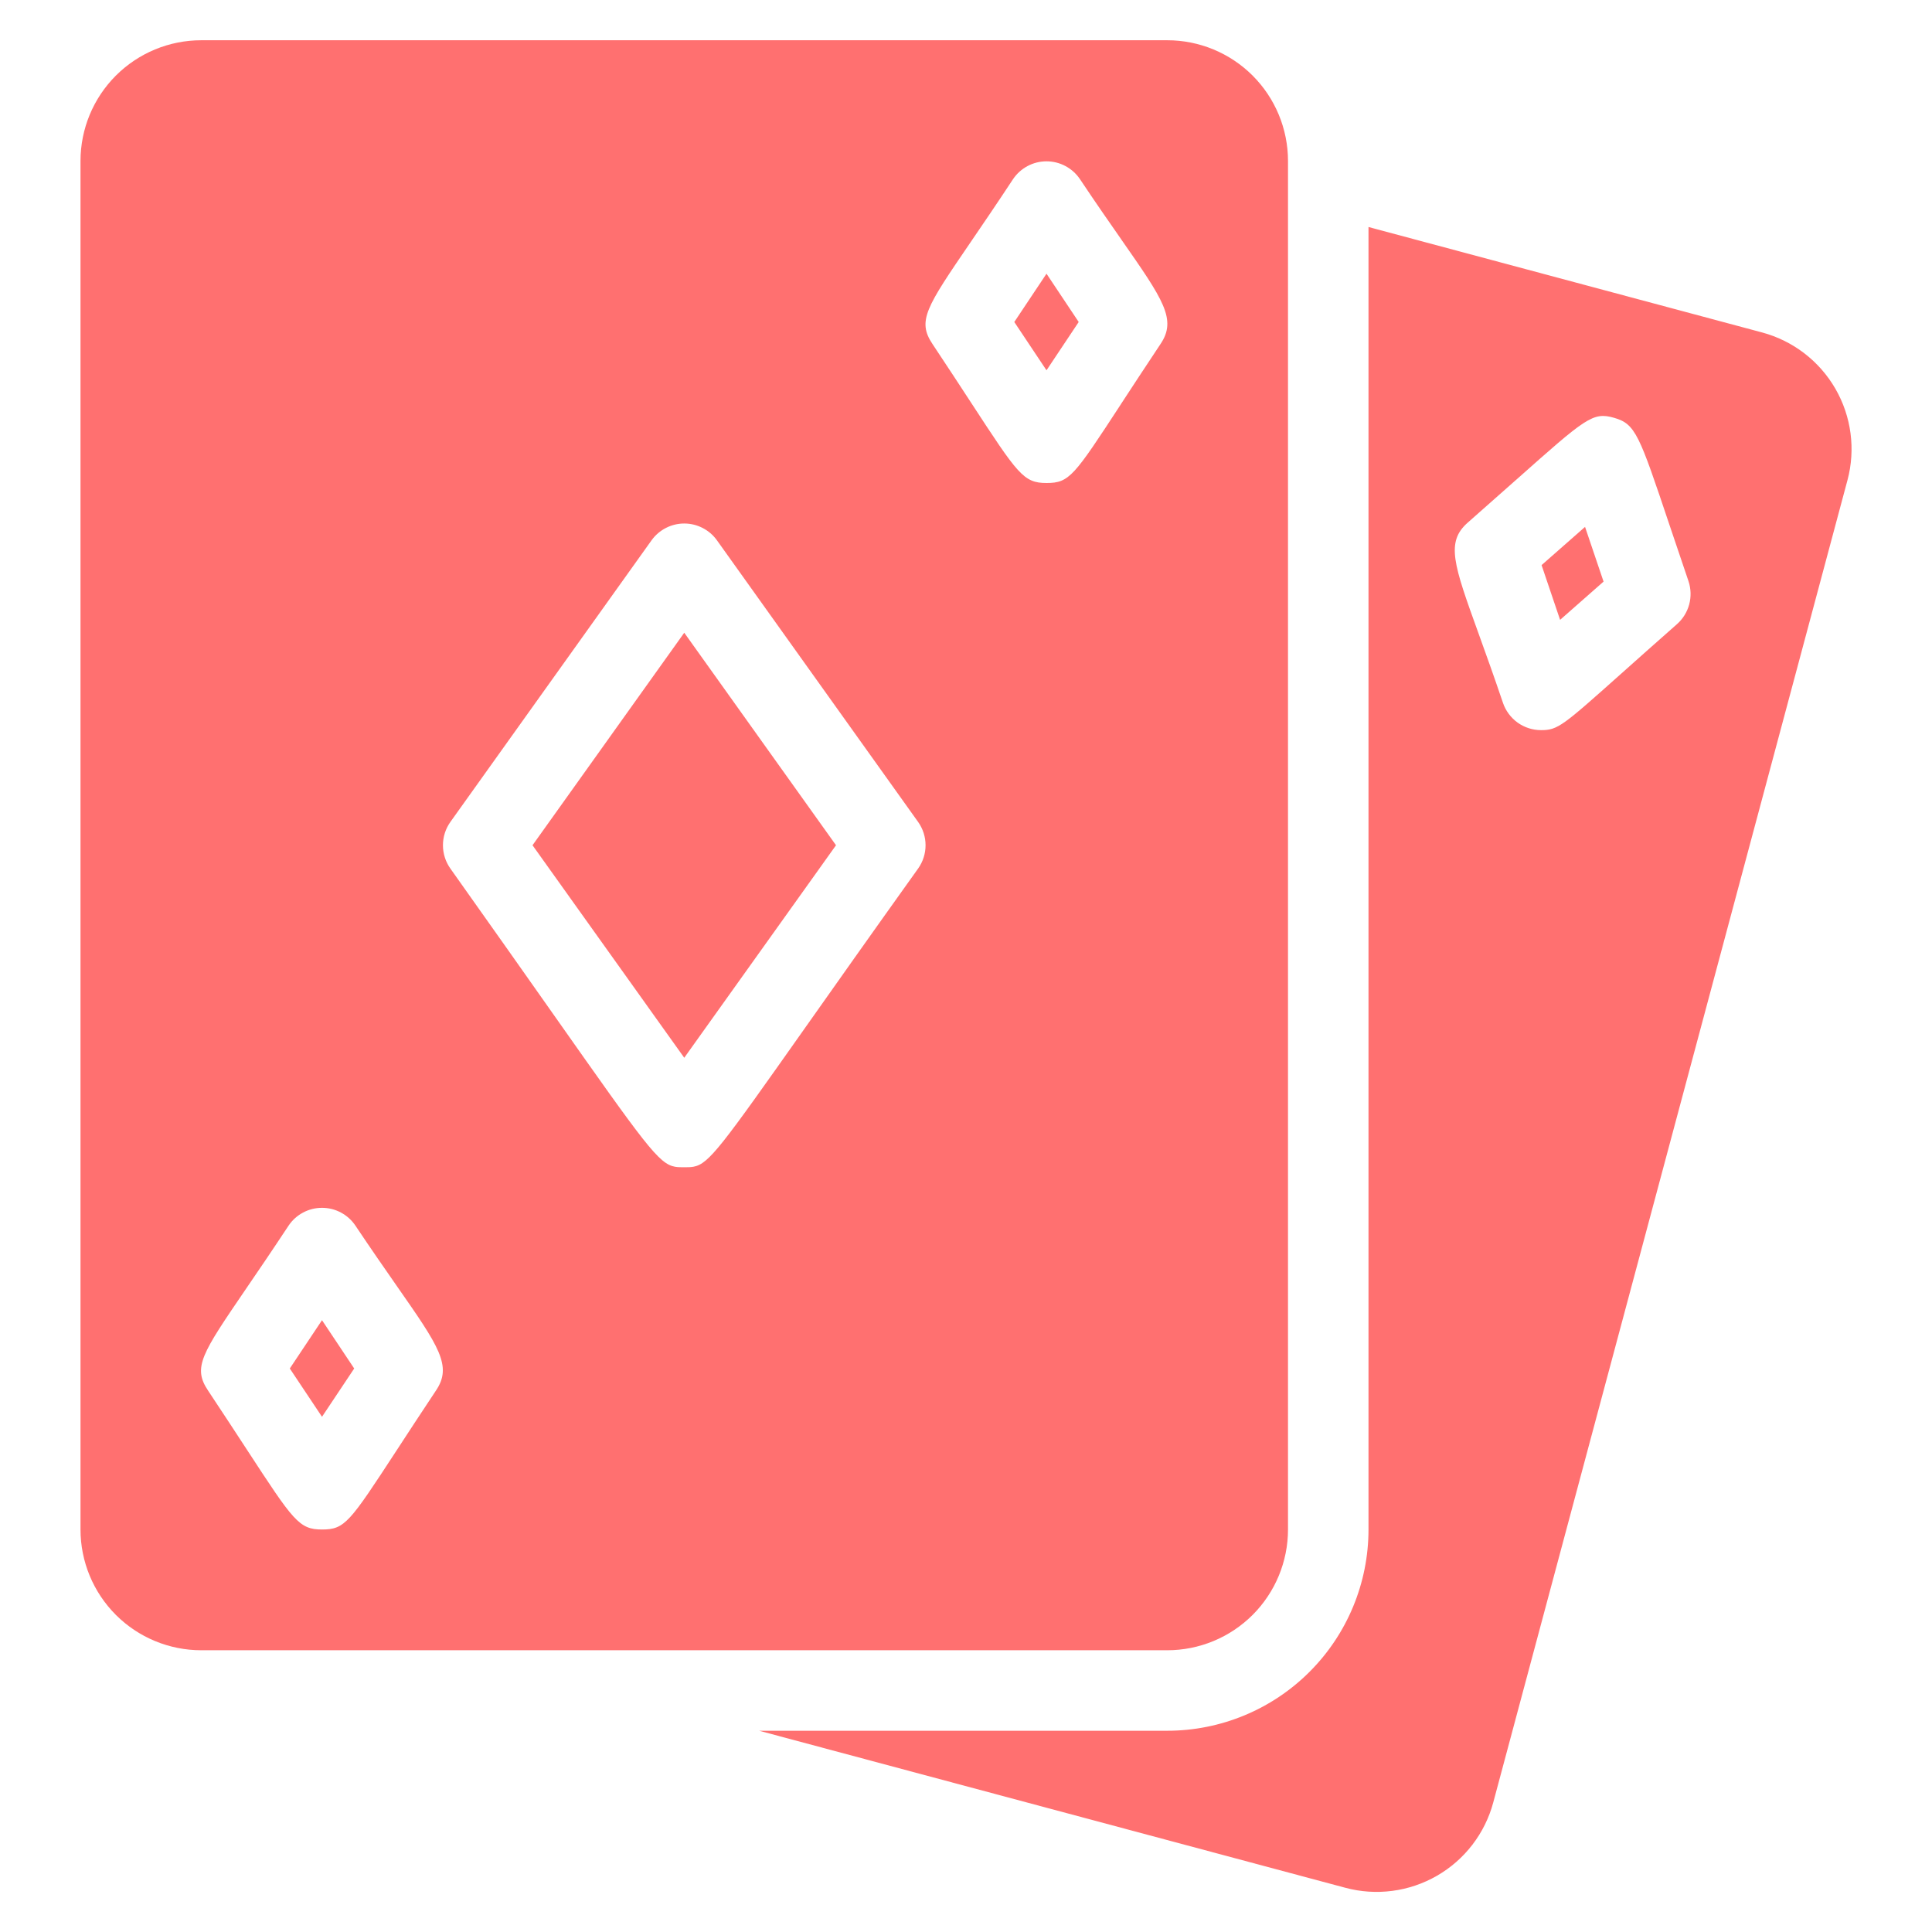 <?xml version="1.0" encoding="UTF-8"?> <svg xmlns="http://www.w3.org/2000/svg" width="60" height="60" viewBox="0 0 60 60" fill="none"><path fill-rule="evenodd" clip-rule="evenodd" d="M40 5C40 4.005 39.605 3.052 38.902 2.348C38.198 1.645 37.245 1.25 36.25 1.25H6.25C5.255 1.25 4.302 1.645 3.598 2.348C2.895 3.052 2.5 4.005 2.5 5V47.5C2.5 48.495 2.895 49.448 3.598 50.152C4.302 50.855 5.255 51.25 6.25 51.25H36.25C37.245 51.25 38.198 50.855 38.902 50.152C39.605 49.448 40 48.495 40 47.5V5ZM13.537 43.188C13.045 43.929 12.643 44.543 12.311 45.053C10.853 47.285 10.712 47.5 10 47.5C9.287 47.5 9.113 47.234 7.667 45.019C7.338 44.515 6.944 43.912 6.463 43.188C5.977 42.464 6.261 42.047 7.646 40.017C8.008 39.487 8.445 38.847 8.963 38.062C9.077 37.892 9.231 37.753 9.412 37.657C9.593 37.56 9.795 37.51 10 37.51C10.205 37.51 10.407 37.56 10.588 37.657C10.769 37.753 10.923 37.892 11.037 38.062C11.531 38.801 11.959 39.414 12.319 39.932L12.319 39.932C13.631 41.812 14.057 42.423 13.537 43.188ZM24.997 31.929C22.417 35.584 22.019 36.148 21.536 36.234C21.448 36.25 21.357 36.25 21.25 36.25C21.144 36.25 21.053 36.25 20.966 36.235C20.457 36.147 20.037 35.55 17.186 31.501C16.35 30.314 15.305 28.83 13.988 26.975C13.837 26.763 13.756 26.51 13.756 26.25C13.756 25.99 13.837 25.737 13.988 25.525L20.238 16.775C20.353 16.615 20.506 16.485 20.682 16.395C20.858 16.305 21.052 16.258 21.25 16.258C21.448 16.258 21.642 16.305 21.818 16.395C21.994 16.485 22.147 16.615 22.262 16.775L28.512 25.525C28.663 25.737 28.744 25.99 28.744 26.25C28.744 26.51 28.663 26.763 28.512 26.975L28.538 26.938C27.036 29.04 25.887 30.668 24.997 31.929L24.997 31.929ZM34.811 12.553L34.811 12.553C33.353 14.785 33.212 15 32.5 15C31.787 15 31.613 14.734 30.166 12.518L30.166 12.518C29.838 12.015 29.444 11.412 28.962 10.688C28.477 9.964 28.761 9.547 30.146 7.517C30.508 6.987 30.945 6.347 31.462 5.562C31.577 5.392 31.731 5.253 31.912 5.157C32.093 5.06 32.295 5.01 32.5 5.01C32.705 5.01 32.907 5.06 33.088 5.157C33.269 5.253 33.423 5.392 33.538 5.562C34.031 6.301 34.458 6.914 34.819 7.431L34.819 7.431L34.819 7.432C36.131 9.312 36.557 9.923 36.038 10.688C35.546 11.427 35.145 12.041 34.812 12.55L34.811 12.553ZM21.25 32.85L16.538 26.25L21.25 19.65L25.963 26.25L21.25 32.85ZM10 44L9 42.5L10 41L11 42.5L10 44ZM32.5 11.5L31.5 10L32.5 8.5L33.5 10L32.5 11.5ZM54.725 10.325L42.5 7.05V47.5C42.5 49.158 41.842 50.747 40.67 51.919C39.498 53.092 37.908 53.75 36.25 53.75H23.575L41.775 58.625C42.251 58.754 42.748 58.787 43.237 58.723C43.726 58.66 44.197 58.5 44.625 58.254C45.052 58.008 45.427 57.68 45.727 57.289C46.027 56.898 46.248 56.451 46.375 55.975L57.375 14.912C57.631 13.953 57.496 12.931 56.999 12.071C56.502 11.211 55.684 10.583 54.725 10.325ZM50.356 20.914L50.356 20.914L50.356 20.914C48.534 22.539 48.382 22.675 47.863 22.675C47.601 22.676 47.345 22.594 47.132 22.442C46.919 22.289 46.759 22.073 46.675 21.825C46.39 20.982 46.136 20.279 45.922 19.686L45.922 19.686C45.142 17.526 44.891 16.833 45.588 16.225C46.172 15.711 46.666 15.273 47.086 14.9L47.087 14.9C49.253 12.975 49.466 12.787 50.125 12.975C50.794 13.166 50.904 13.493 51.849 16.308L51.849 16.308C52.017 16.807 52.21 17.383 52.438 18.05C52.516 18.284 52.523 18.536 52.459 18.774C52.394 19.012 52.261 19.225 52.075 19.388C51.376 20.004 50.813 20.506 50.356 20.914ZM48.45 19.25L47.875 17.55L49.225 16.363L49.8 18.062L48.45 19.25Z" fill="#FF7070"></path></svg> 